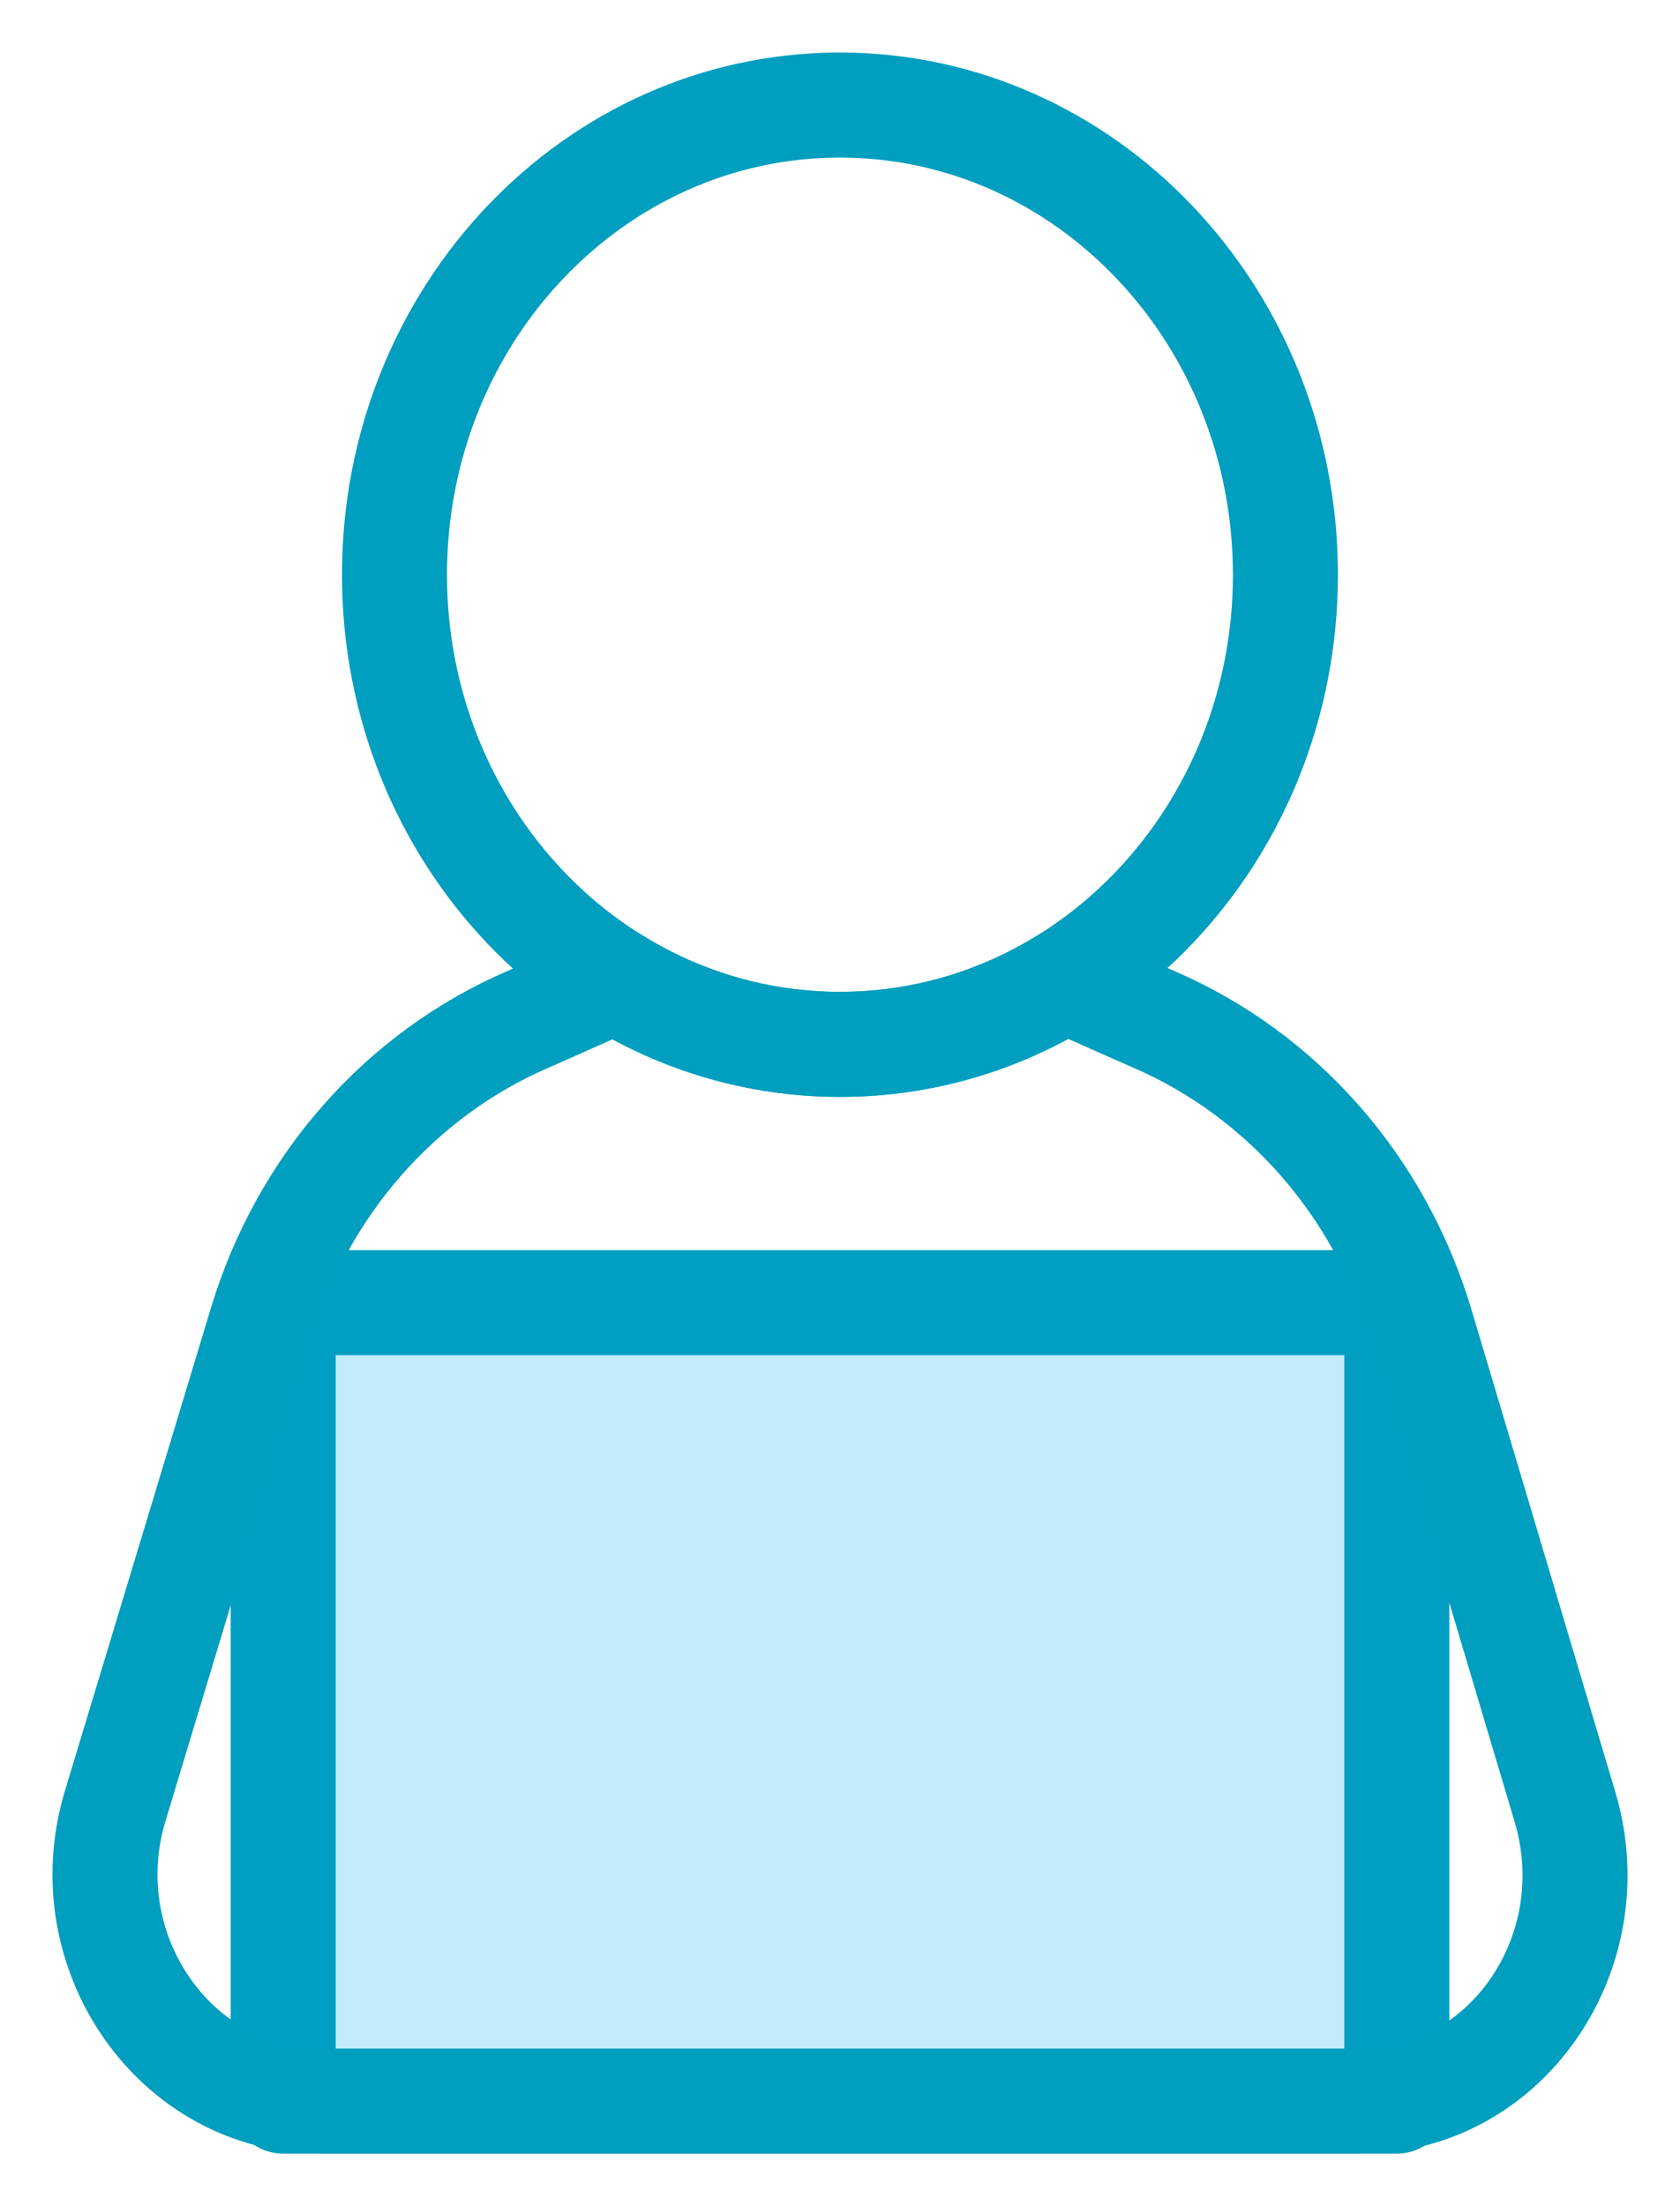 <svg width="16" height="21" viewBox="0 0 16 21" fill="none" xmlns="http://www.w3.org/2000/svg">
<path d="M10.606 0H0V7.6H10.606V0Z" transform="translate(2.697 12.4)" fill="#C4EBFC" stroke="#009EC0" stroke-miterlimit="10" stroke-linecap="round" stroke-linejoin="round"/>
<path fill-rule="evenodd" clip-rule="evenodd" d="M9.142 0C8.514 0.389 7.782 0.611 7 0.611C6.222 0.611 5.493 0.391 4.866 0.005C4.695 0.077 4.526 0.152 4.358 0.227C4.245 0.278 4.132 0.328 4.019 0.377C2.82 0.898 1.887 1.942 1.487 3.266L0.097 7.861C-0.322 9.246 0.668 10.67 2.058 10.67H11.959C13.35 10.67 14.321 9.246 13.902 7.861L12.531 3.266C12.131 1.942 11.198 0.898 9.998 0.377C9.846 0.311 9.703 0.247 9.566 0.186C9.418 0.12 9.277 0.058 9.142 0Z" transform="translate(1 9.33)" stroke="#009EBF" stroke-miterlimit="10" stroke-linecap="round" stroke-linejoin="round"/>
<path d="M4.242 8.941C6.585 8.941 8.485 6.94 8.485 4.471C8.485 2.002 6.585 0 4.242 0C1.899 0 0 2.002 0 4.471C0 6.94 1.899 8.941 4.242 8.941Z" transform="translate(3.757 1)" stroke="#009EBF" stroke-miterlimit="10" stroke-linecap="round" stroke-linejoin="round"/>
</svg>
